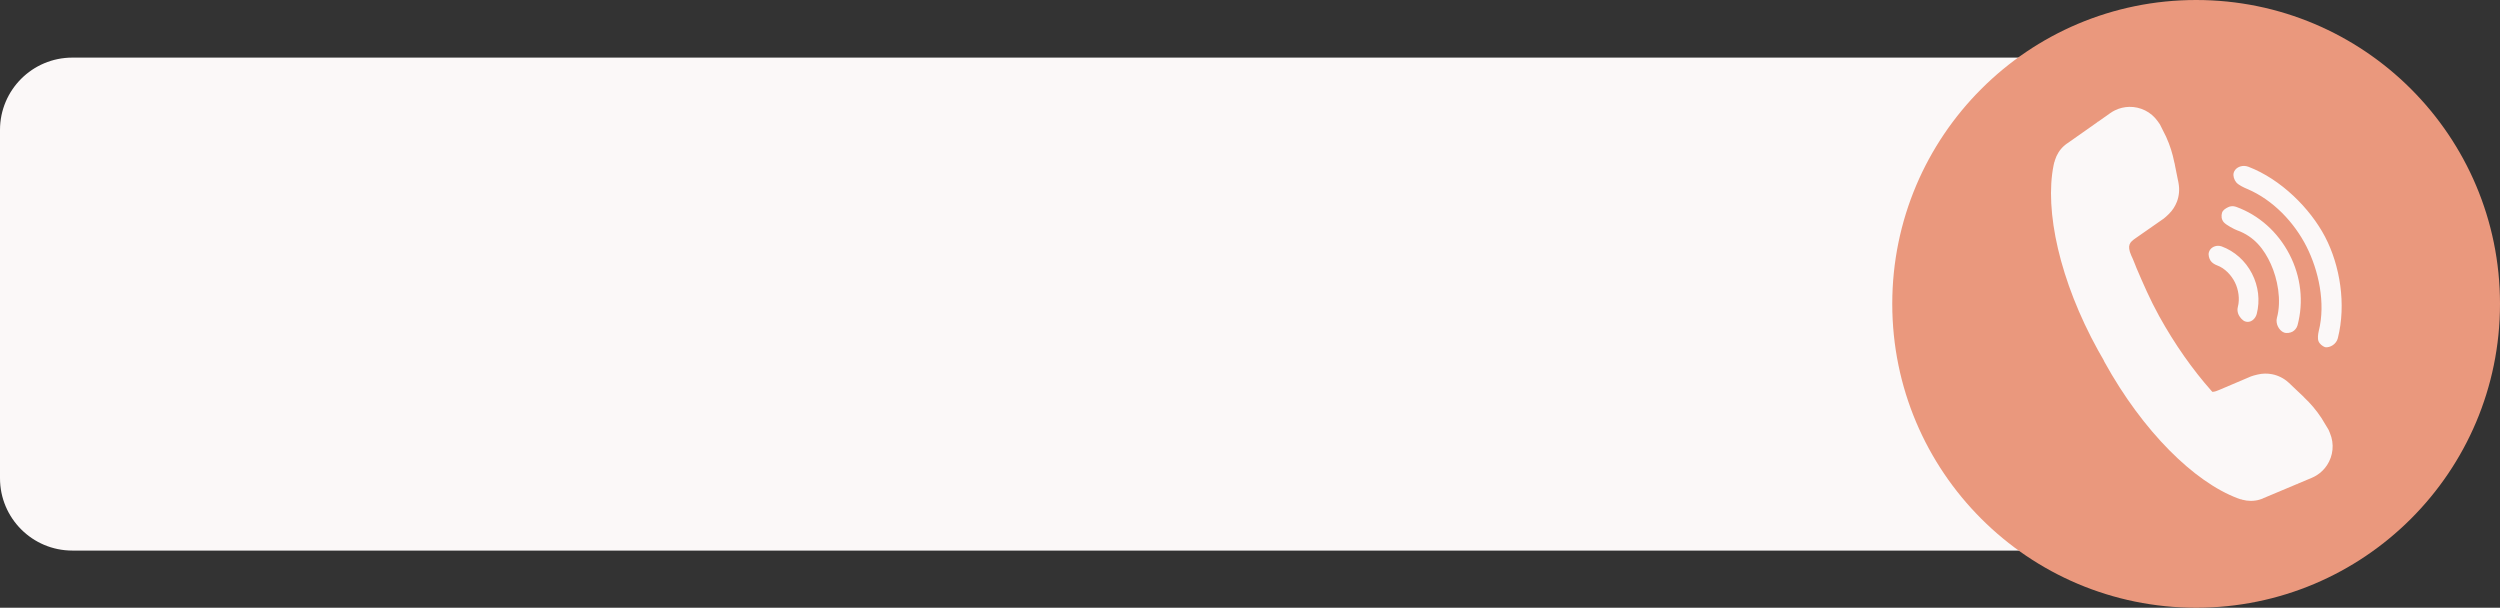 <?xml version="1.0" encoding="UTF-8" standalone="no"?><svg xmlns="http://www.w3.org/2000/svg" xmlns:xlink="http://www.w3.org/1999/xlink" fill="#000000" height="1382" overflow="hidden" preserveAspectRatio="xMidYMid meet" version="1" viewBox="0.0 0.0 5685.0 1382.0" width="5685" zoomAndPan="magnify"><rect x="0.0" y="0.0" width="5685.0" height="1382.0" fill="#333333" stroke="none"/><defs><clipPath id="a"><path d="M-15626 -8651H-9941V-7269H-15626z"/></clipPath></defs><g clip-path="url(#a)" fill-rule="evenodd" transform="translate(15626 8651)"><g id="change1_1"><path d="M0 164.495C-2.04696e-14 73.647 73.647 0 164.495-2.04697e-14L4980.5 0C5071.35-2.04697e-14 5145 73.647 5145 164.495L5145 956.504C5145 1047.35 5071.35 1121 4980.5 1121L164.495 1121C73.647 1121 2.04696e-14 1047.35 2.04696e-14 956.504Z" fill="#fbf8f8" transform="matrix(-1 0 0 1 -10481 -8520)"/></g><g id="change2_1"><path d="M0 691C-1.75947e-13 309.371 309.371 0 691 0L691 0C1072.63-1.75947e-13 1382 309.371 1382 691L1382 691C1382 1072.63 1072.63 1382 691 1382L691 1382C309.371 1382 8.79735e-14 1072.63 0 691Z" fill="#ea987d" transform="matrix(-1 0 0 1 -9941 -8651)"/></g><g id="change3_1"><path d="M-10582.4-8092.05C-10581.1-8092.08-10579.7-8091.99-10578.4-8091.79-10576.9-8091.57-10575.4-8091.19-10573.9-8090.65-10544.7-8079.86-10520.1-8058.03-10505.1-8029.06-10490.1-8000.1-10486.4-7967.39-10494.2-7937.01-10497.5-7924.83-10508.9-7915.81-10520.7-7920.1-10526.5-7922.17-10532.4-7929.33-10535.2-7934.79-10537.9-7940.25-10538.8-7946.96-10537.2-7952.83-10532.2-7971.31-10535.9-7993.16-10543.8-8008.94-10551.6-8024.72-10566.3-8041-10584.3-8047.51-10590-8049.59-10596.1-8053.43-10599.3-8058.33-10602.4-8063.24-10604.7-8071.08-10603.1-8076.96-10600.6-8086.28-10591.8-8091.87-10582.4-8092.05ZM-10545.9-8181.88C-10544.3-8181.65-10542.7-8181.26-10541.1-8180.7-10489.2-8161.86-10446.3-8123.57-10419.9-8072.76-10393.5-8021.95-10387.2-7964.61-10401.4-7911.36-10403.1-7905-10407.8-7899.56-10412.9-7896.8-10418.1-7894.04-10425.9-7892.58-10432.1-7894.81-10438.3-7897.02-10443.4-7903.12-10446.1-7908.68-10448.8-7914.23-10450.1-7921.8-10448.3-7928.14-10437.2-7968.53-10447.1-8017.56-10462.2-8050.75-10477.3-8083.95-10499.5-8113.22-10538.9-8127.32-10545-8129.54-10563.3-8139-10569.1-8145.58-10574.8-8152.16-10575-8160.44-10573.2-8166.79-10571.5-8173.15-10565.4-8176.66-10559.7-8179.61-10557.6-8180.72-10555.3-8181.46-10553-8181.84-10550.6-8182.22-10548.2-8182.23-10545.9-8181.88ZM-10523-8273.67C-10521.5-8273.66-10520-8273.53-10518.5-8273.27-10516.7-8272.98-10515.1-8272.52-10513.4-8271.9-10439.3-8243.61-10372.7-8177.32-10338.7-8112.32-10304.8-8047.32-10290.3-7958.93-10309.8-7881.9-10313.2-7868.36-10327.4-7859.86-10338.7-7861.44-10345-7863.84-10351.3-7869.01-10353.7-7875.11-10356.1-7881.21-10354.8-7891.51-10353.2-7898.05-10337-7962-10353.7-8036.36-10381-8090.31-10408.3-8144.27-10456.4-8196.46-10516.8-8221.78-10523.1-8224.39-10535.7-8230.26-10540.7-8236.24-10545.7-8242.21-10548.3-8251.08-10546.7-8257.62-10544-8267.98-10533.6-8273.77-10523-8273.67ZM-10784.1-8407.99C-10759.2-8408.45-10734.6-8396.94-10719.2-8375.06L-10714.3-8368.06-10700.3-8340.08C-10691.2-8320.09-10685.5-8301.12-10681.8-8282.6L-10680.7-8278.35-10680-8274.34-10673.4-8241.46-10672.8-8238.97-10671.9-8233.81C-10669.4-8219.92-10670.7-8205.63-10675.6-8192.53-10679.6-8182.06-10685.8-8172.35-10694.2-8164.24L-10700.4-8158.36-10705.8-8153.83-10769.7-8109.29C-10782.7-8100.24-10789.8-8093.7-10779.5-8069.96-10779.5-8069.92-10775.9-8062.1-10775.9-8062.06-10770.1-8047.54-10771-8050.51-10767.8-8041.92-10752.1-8005.16-10736.6-7969.4-10716.2-7932.4-10680.5-7867.82-10639.9-7810.46-10597.6-7762.69L-10595.3-7760.11-10593.9-7760.02C-10589.4-7760.26-10584.7-7762.08-10579.2-7764.42L-10507.6-7794.9-10500.9-7797.11-10492.6-7799.21C-10481.3-7802.02-10469.8-7802.14-10458.8-7799.92-10445.1-7797.13-10432.3-7790.67-10421.9-7781.15L-10418-7777.61-10416.2-7775.79-10391.9-7752.75-10388.9-7750-10385.9-7746.79C-10372.2-7733.81-10359.2-7718.88-10347.1-7700.59L-10330.9-7673.79-10327.6-7665.9C-10317.3-7641.24-10320.6-7614.25-10334.2-7593.43-10340.3-7584.06-10348.5-7575.93-10358.5-7569.84-10361.8-7567.8-10365.3-7566-10369-7564.44L-10401.3-7550.85-10401.6-7549.45-10402-7550.53-10478.9-7518.22-10480.9-7517.22-10482.7-7516.58-10484.7-7515.74C-10484.8-7515.78-10484.8-7515.82-10484.8-7515.86L-10488.1-7514.71C-10500.8-7511.04-10514.2-7511.17-10527-7514.64L-10530-7515.71-10530.5-7515.51-10537.4-7517.88C-10636.4-7555-10753-7669.71-10840.2-7827.56L-10841.9-7830.83-10841.7-7830.99-10842.9-7833.09C-10847-7840.09-10851-7847.17-10855-7854.35-10942.2-8012.2-10977.2-8172.11-10956-8275.79L-10954.3-8282.95-10953.9-8283.22-10953.2-8286.3C-10949.3-8299.04-10942.3-8310.49-10932.4-8319.31L-10929.7-8321.49C-10929.7-8321.52-10929.8-8321.56-10929.8-8321.6L-10928-8322.85-10926.5-8324.05-10924.6-8325.27-10856.4-8373.25-10857.1-8374.21-10855.7-8373.72-10827.1-8393.9C-10823.8-8396.21-10820.4-8398.22-10816.9-8399.96-10806.5-8405.15-10795.2-8407.78-10784.1-8407.99Z" fill="#fbf8f8"/></g></g></svg>